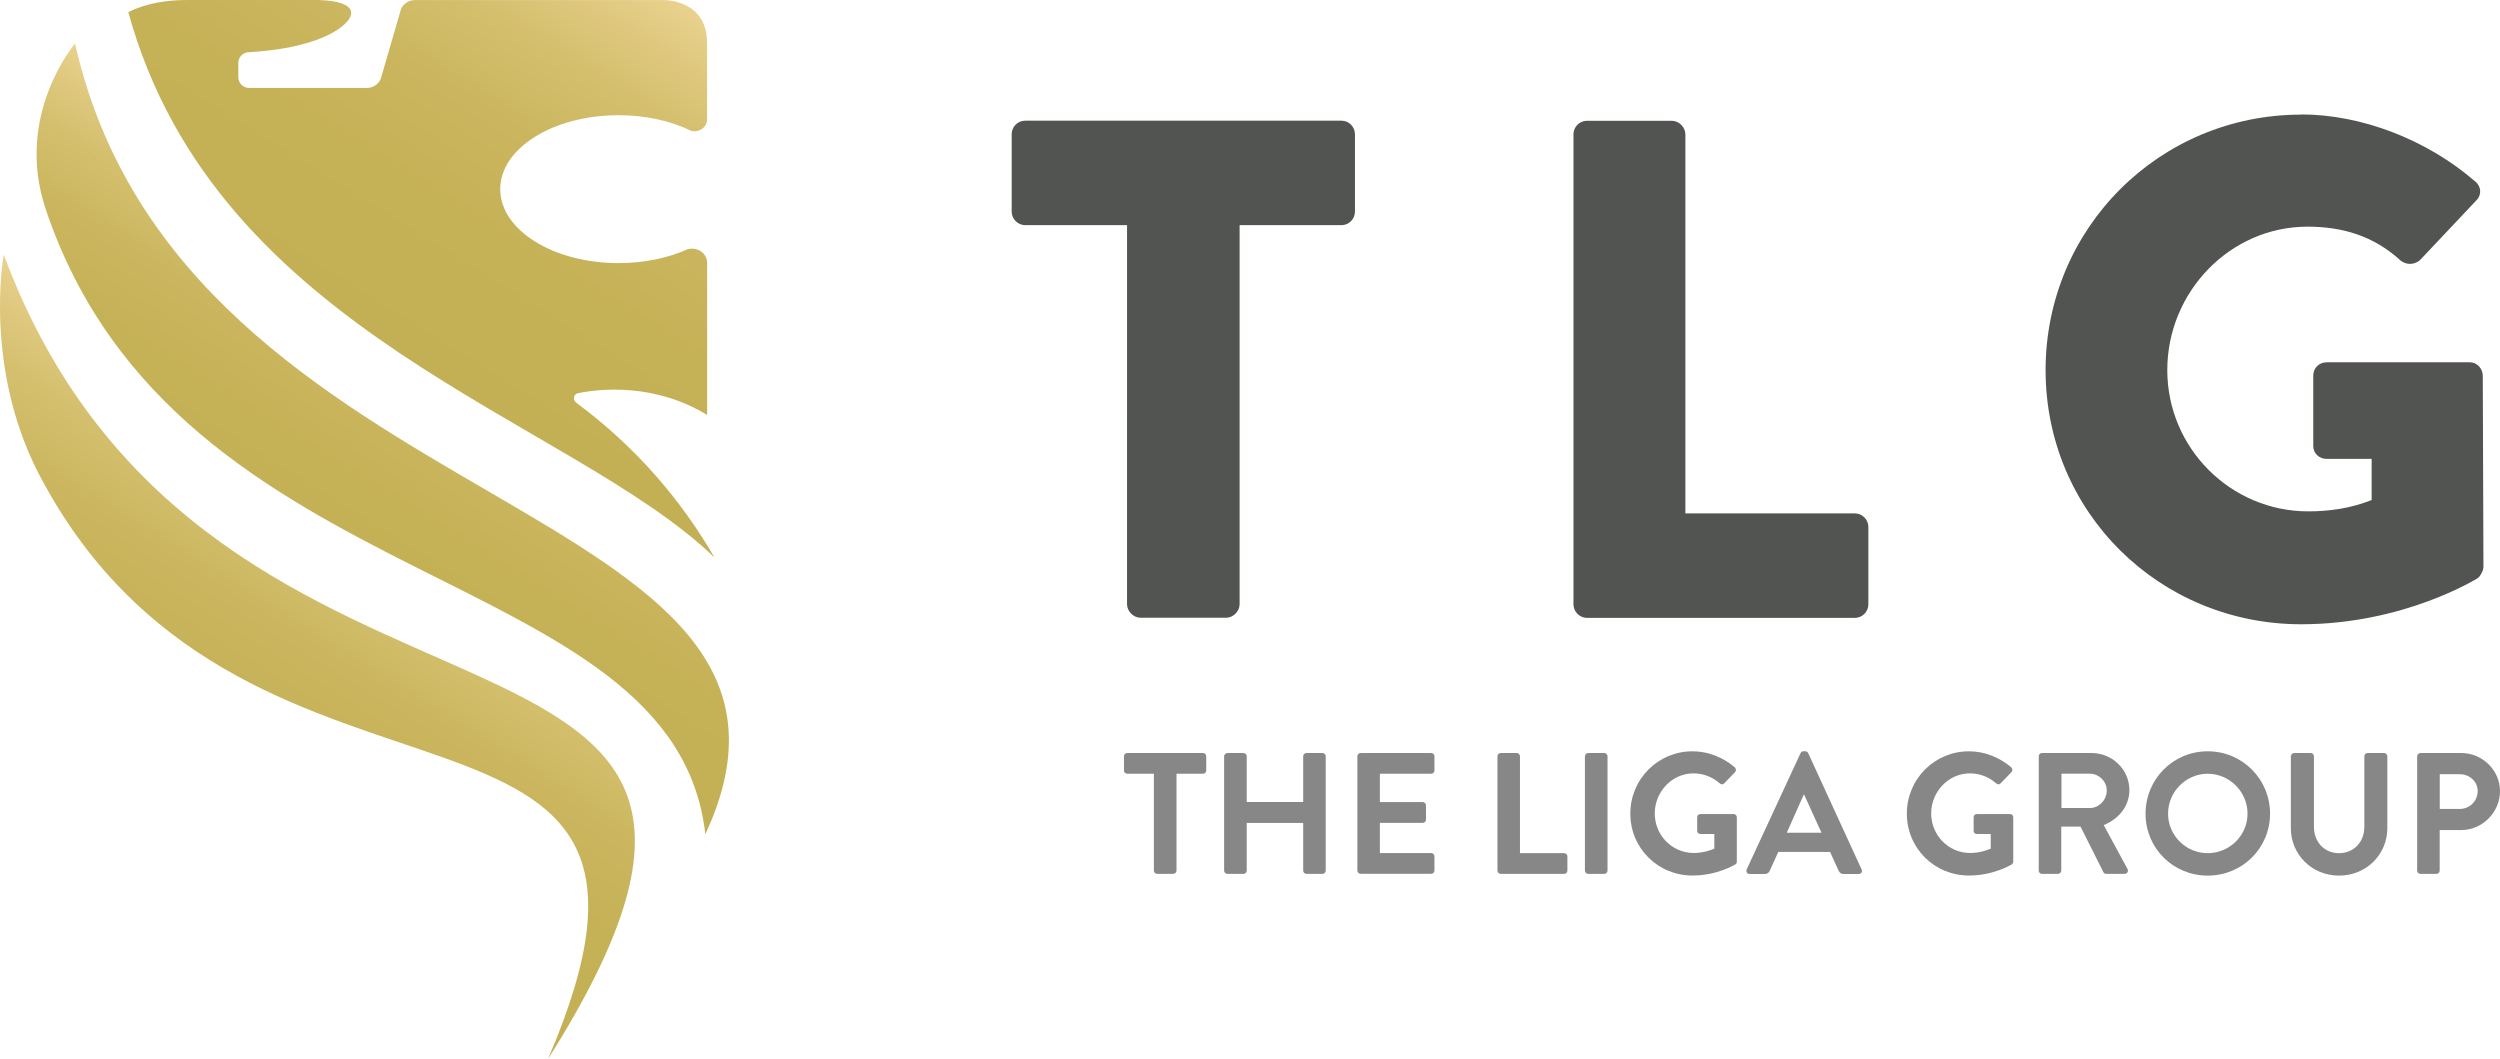 <svg xmlns="http://www.w3.org/2000/svg" xmlns:xlink="http://www.w3.org/1999/xlink" fill="none" height="86" viewBox="0 0 203 86" width="203"><linearGradient id="a"><stop offset="0" stop-color="#e9d28e"></stop><stop offset=".07" stop-color="#e2cb83"></stop><stop offset=".24" stop-color="#d4bf6e"></stop><stop offset=".43" stop-color="#cbb65f"></stop><stop offset=".65" stop-color="#c5b156"></stop><stop offset="1" stop-color="#c4b054"></stop></linearGradient><linearGradient id="b" gradientUnits="userSpaceOnUse" x1="38.93" x2="24.43" xlink:href="#a" y1="23.998" y2="47.28"></linearGradient><linearGradient id="c" gradientUnits="userSpaceOnUse" x1="30.914" x2="13.948" xlink:href="#a" y1="39.74" y2="66.97"></linearGradient><linearGradient id="d" gradientUnits="userSpaceOnUse" x1="7.749" x2="7.609" xlink:href="#a" y1="12.688" y2="12.922"></linearGradient><linearGradient id="e" gradientUnits="userSpaceOnUse" x1="50.492" x2="31.014" xlink:href="#a" y1="-2.843" y2="28.421"></linearGradient><clipPath id="f"><path d="m0 0h203v86h-203z"></path></clipPath><g clip-path="url(#f)"><path d="m91.516 18.281h-8.266c-.633 0-1.102-.522-1.102-1.098v-6.286c0-.576.461-1.098 1.102-1.098h25.672c.633 0 1.101.522 1.101 1.098v6.286c0 .576-.461 1.098-1.101 1.098h-8.266v30.783c0 .576-.523 1.098-1.101 1.098h-6.938c-.578 0-1.102-.522-1.102-1.098z" fill="#515450"></path><path d="m127.766 10.905c0-.576.461-1.098 1.101-1.098h6.883c.578 0 1.102.522 1.102 1.098v30.783h13.757c.633 0 1.102.522 1.102 1.098v6.286c0 .576-.461 1.098-1.102 1.098h-21.742c-.633 0-1.101-.522-1.101-1.098z" fill="#515450"></path><path d="m186.852 9.292c4.859 0 10.171 2.017 14.109 5.421.523.405.578 1.098.117 1.558l-4.57 4.845c-.461.405-1.102.405-1.563.054-2.195-2.017-4.742-2.765-7.57-2.765-6.305 0-11.391 5.304-11.391 11.645 0 6.34 5.149 11.473 11.446 11.473 1.679 0 3.414-.234 5.148-.919v-3.342h-3.641c-.632 0-1.101-.46-1.101-1.036v-5.71c0-.631.461-1.098 1.101-1.098h11.625c.579 0 1.04.522 1.04 1.098l.054 15.508c0 .288-.234.748-.461.919 0 0-5.953 3.747-14.336 3.747-11.507 0-20.757-9.105-20.757-20.633 0-11.528 9.25-20.75 20.757-20.75z" fill="#515450"></path><g fill="#878787"><path d="m93.68 62.827h-2.148c-.156 0-.266-.125-.266-.265v-1.153c0-.14.109-.265.266-.265h6.148c.156 0 .266.125.266.265v1.153c0 .14-.109.265-.266.265h-2.148v7.867c0 .14-.125.265-.266.265h-1.305c-.141 0-.266-.125-.266-.265v-7.867z"></path><path d="m99.398 61.41c0-.14.125-.265.266-.265h1.305c.156 0 .265.125.265.265v3.715h4.586v-3.715c0-.14.11-.265.266-.265h1.297c.14 0 .265.125.265.265v9.285c0 .14-.125.265-.265.265h-1.297c-.156 0-.266-.125-.266-.265v-3.871h-4.586v3.871c0 .14-.109.265-.265.265h-1.305c-.141 0-.266-.125-.266-.265z"></path><path d="m110.219 61.41c0-.14.109-.265.265-.265h5.727c.156 0 .266.125.266.265v1.153c0 .14-.11.265-.266.265h-4.164v2.298h3.476c.141 0 .266.125.266.265v1.161c0 .156-.125.265-.266.265h-3.476v2.454h4.164c.156 0 .266.125.266.265v1.153c0 .14-.11.265-.266.265h-5.727c-.156 0-.265-.125-.265-.265v-9.285z"></path><path d="m121.594 61.41c0-.14.109-.265.265-.265h1.297c.141 0 .266.125.266.265v7.867h3.586c.156 0 .265.125.265.265v1.153c0 .14-.109.265-.265.265h-5.149c-.156 0-.265-.125-.265-.265z"></path><path d="m128.695 61.41c0-.14.125-.265.266-.265h1.305c.14 0 .265.125.265.265v9.285c0 .14-.125.265-.265.265h-1.305c-.141 0-.266-.125-.266-.265z"></path><path d="m137.438 61.005c1.265 0 2.476.491 3.429 1.301.11.109.125.28.016.39l-.875.911c-.11.109-.242.109-.367 0-.602-.53-1.352-.81-2.125-.81-1.758 0-3.149 1.503-3.149 3.256 0 1.753 1.391 3.209 3.164 3.209.789 0 1.391-.241 1.672-.35v-1.192h-1.125c-.156 0-.266-.109-.266-.249v-1.106c0-.156.11-.265.266-.265h2.703c.141 0 .25.125.25.265v3.591c0 .109-.054.179-.109.226 0 0-1.445.911-3.492.911-2.797 0-5.047-2.212-5.047-5.024s2.25-5.063 5.047-5.063z"></path><path d="m141.828 70.601 4.375-9.441c.039-.086.109-.156.242-.156h.141c.14 0 .195.07.242.156l4.336 9.441c.086.179-.031.366-.242.366h-1.227c-.211 0-.312-.086-.406-.28l-.688-1.511h-4.203l-.687 1.511c-.055.14-.18.28-.406.28h-1.227c-.211 0-.32-.179-.242-.366zm6.078-2.983-1.406-3.084h-.039l-1.375 3.084h2.828z"></path><path d="m159.883 61.005c1.265 0 2.476.491 3.429 1.301.11.109.125.28.016.39l-.875.911c-.109.109-.242.109-.367 0-.602-.53-1.352-.81-2.125-.81-1.758 0-3.149 1.503-3.149 3.256 0 1.753 1.391 3.209 3.165 3.209.789 0 1.39-.241 1.671-.35v-1.192h-1.125c-.156 0-.265-.109-.265-.249v-1.106c0-.156.109-.265.265-.265h2.704c.14 0 .25.125.25.265v3.591c0 .109-.055.179-.11.226 0 0-1.445.911-3.484.911-2.797 0-5.047-2.212-5.047-5.024s2.25-5.063 5.047-5.063z"></path><path d="m165.547 61.41c0-.14.109-.265.266-.265h4.023c1.687 0 3.07 1.347 3.07 3.014 0 1.293-.859 2.345-2.086 2.835l1.93 3.56c.102.179 0 .405-.242.405h-1.477c-.125 0-.195-.07-.226-.125l-1.867-3.715h-1.563v3.575c0 .14-.125.265-.266.265h-1.296c-.157 0-.266-.125-.266-.265zm4.133 4.206c.75 0 1.39-.646 1.39-1.433 0-.74-.648-1.363-1.39-1.363h-2.289v2.789h2.289z"></path><path d="m179.266 61.005c2.812 0 5.062 2.259 5.062 5.063s-2.25 5.032-5.062 5.032c-2.813 0-5.047-2.228-5.047-5.032s2.234-5.063 5.047-5.063zm0 8.272c1.773 0 3.234-1.441 3.234-3.209 0-1.768-1.461-3.24-3.234-3.24-1.774 0-3.219 1.472-3.219 3.24 0 1.768 1.445 3.209 3.219 3.209z"></path><path d="m186.023 61.41c0-.14.125-.265.266-.265h1.336c.156 0 .266.125.266.265v5.733c0 1.192.812 2.134 2.039 2.134 1.226 0 2.054-.942 2.054-2.119v-5.748c0-.14.11-.265.266-.265h1.336c.141 0 .266.125.266.265v5.834c0 2.134-1.704 3.856-3.922 3.856-2.219 0-3.914-1.721-3.914-3.856v-5.834z"></path><path d="m196.281 61.41c0-.14.11-.265.266-.265h3.305c1.726 0 3.148 1.402 3.148 3.1 0 1.698-1.422 3.155-3.141 3.155h-1.757v3.295c0 .14-.125.265-.266.265h-1.297c-.156 0-.266-.125-.266-.265v-9.285zm3.461 4.276c.789 0 1.445-.631 1.445-1.457 0-.771-.664-1.363-1.445-1.363h-1.633v2.82z"></path></g><path d="m3.711 16.988c10.711 31.873 51.055 28.462 53.562 50.754 12.789-27.465-42.375-25.19-51.18-64.206 0 0-4.953 5.795-2.383 13.444z" fill="url(#b)"></path><path d="m3.609 39.335c16.961 30.899 55.578 12.618 40.883 46.665 26.133-41.306-27.492-20.361-44.188-65.328 0 0-1.789 9.627 3.305 18.663z" fill="url(#c)"></path><path d="m7.625 12.829.124.171c-.047-.132-.093-.265-.14-.405 0 .078.008.156.016.226z" fill="url(#d)"></path><path d="m46.781 32.691c-.305-.226-.195-.701.172-.771 1.859-.366 6.227-.81 10.469 1.776 0-2.82 0-9.308 0-12.354 0-.748-.75-1.301-1.531-1.114v-.016c-1.586.724-3.547 1.153-5.664 1.153-5.305 0-9.609-2.687-9.609-6.005s4.305-6.005 9.609-6.005c2.227 0 4.273.475 5.898 1.27.648.164 1.289-.296 1.289-.927v-6.2c0-3.357-3.094-3.49-3.508-3.49h-20.242c-.492 0-1 .358-1.125.802l-1.602 5.53c-.125.444-.633.802-1.125.802h-9.578c-.484 0-.883-.389-.883-.88v-1.153c0-.46.359-.841.82-.865 2.664-.156 4.57-.6 5.93-1.153 2.484-1.005 4.023-2.983-.352-3.092h-10.477c-1.711 0-3.422.257-4.851.989 7.172 26.172 35.812 32.971 47.555 44.242 0-.008 0-.023 0-.031-2.688-4.603-6.289-8.872-11.211-12.517z" fill="url(#e)"></path></g></svg>